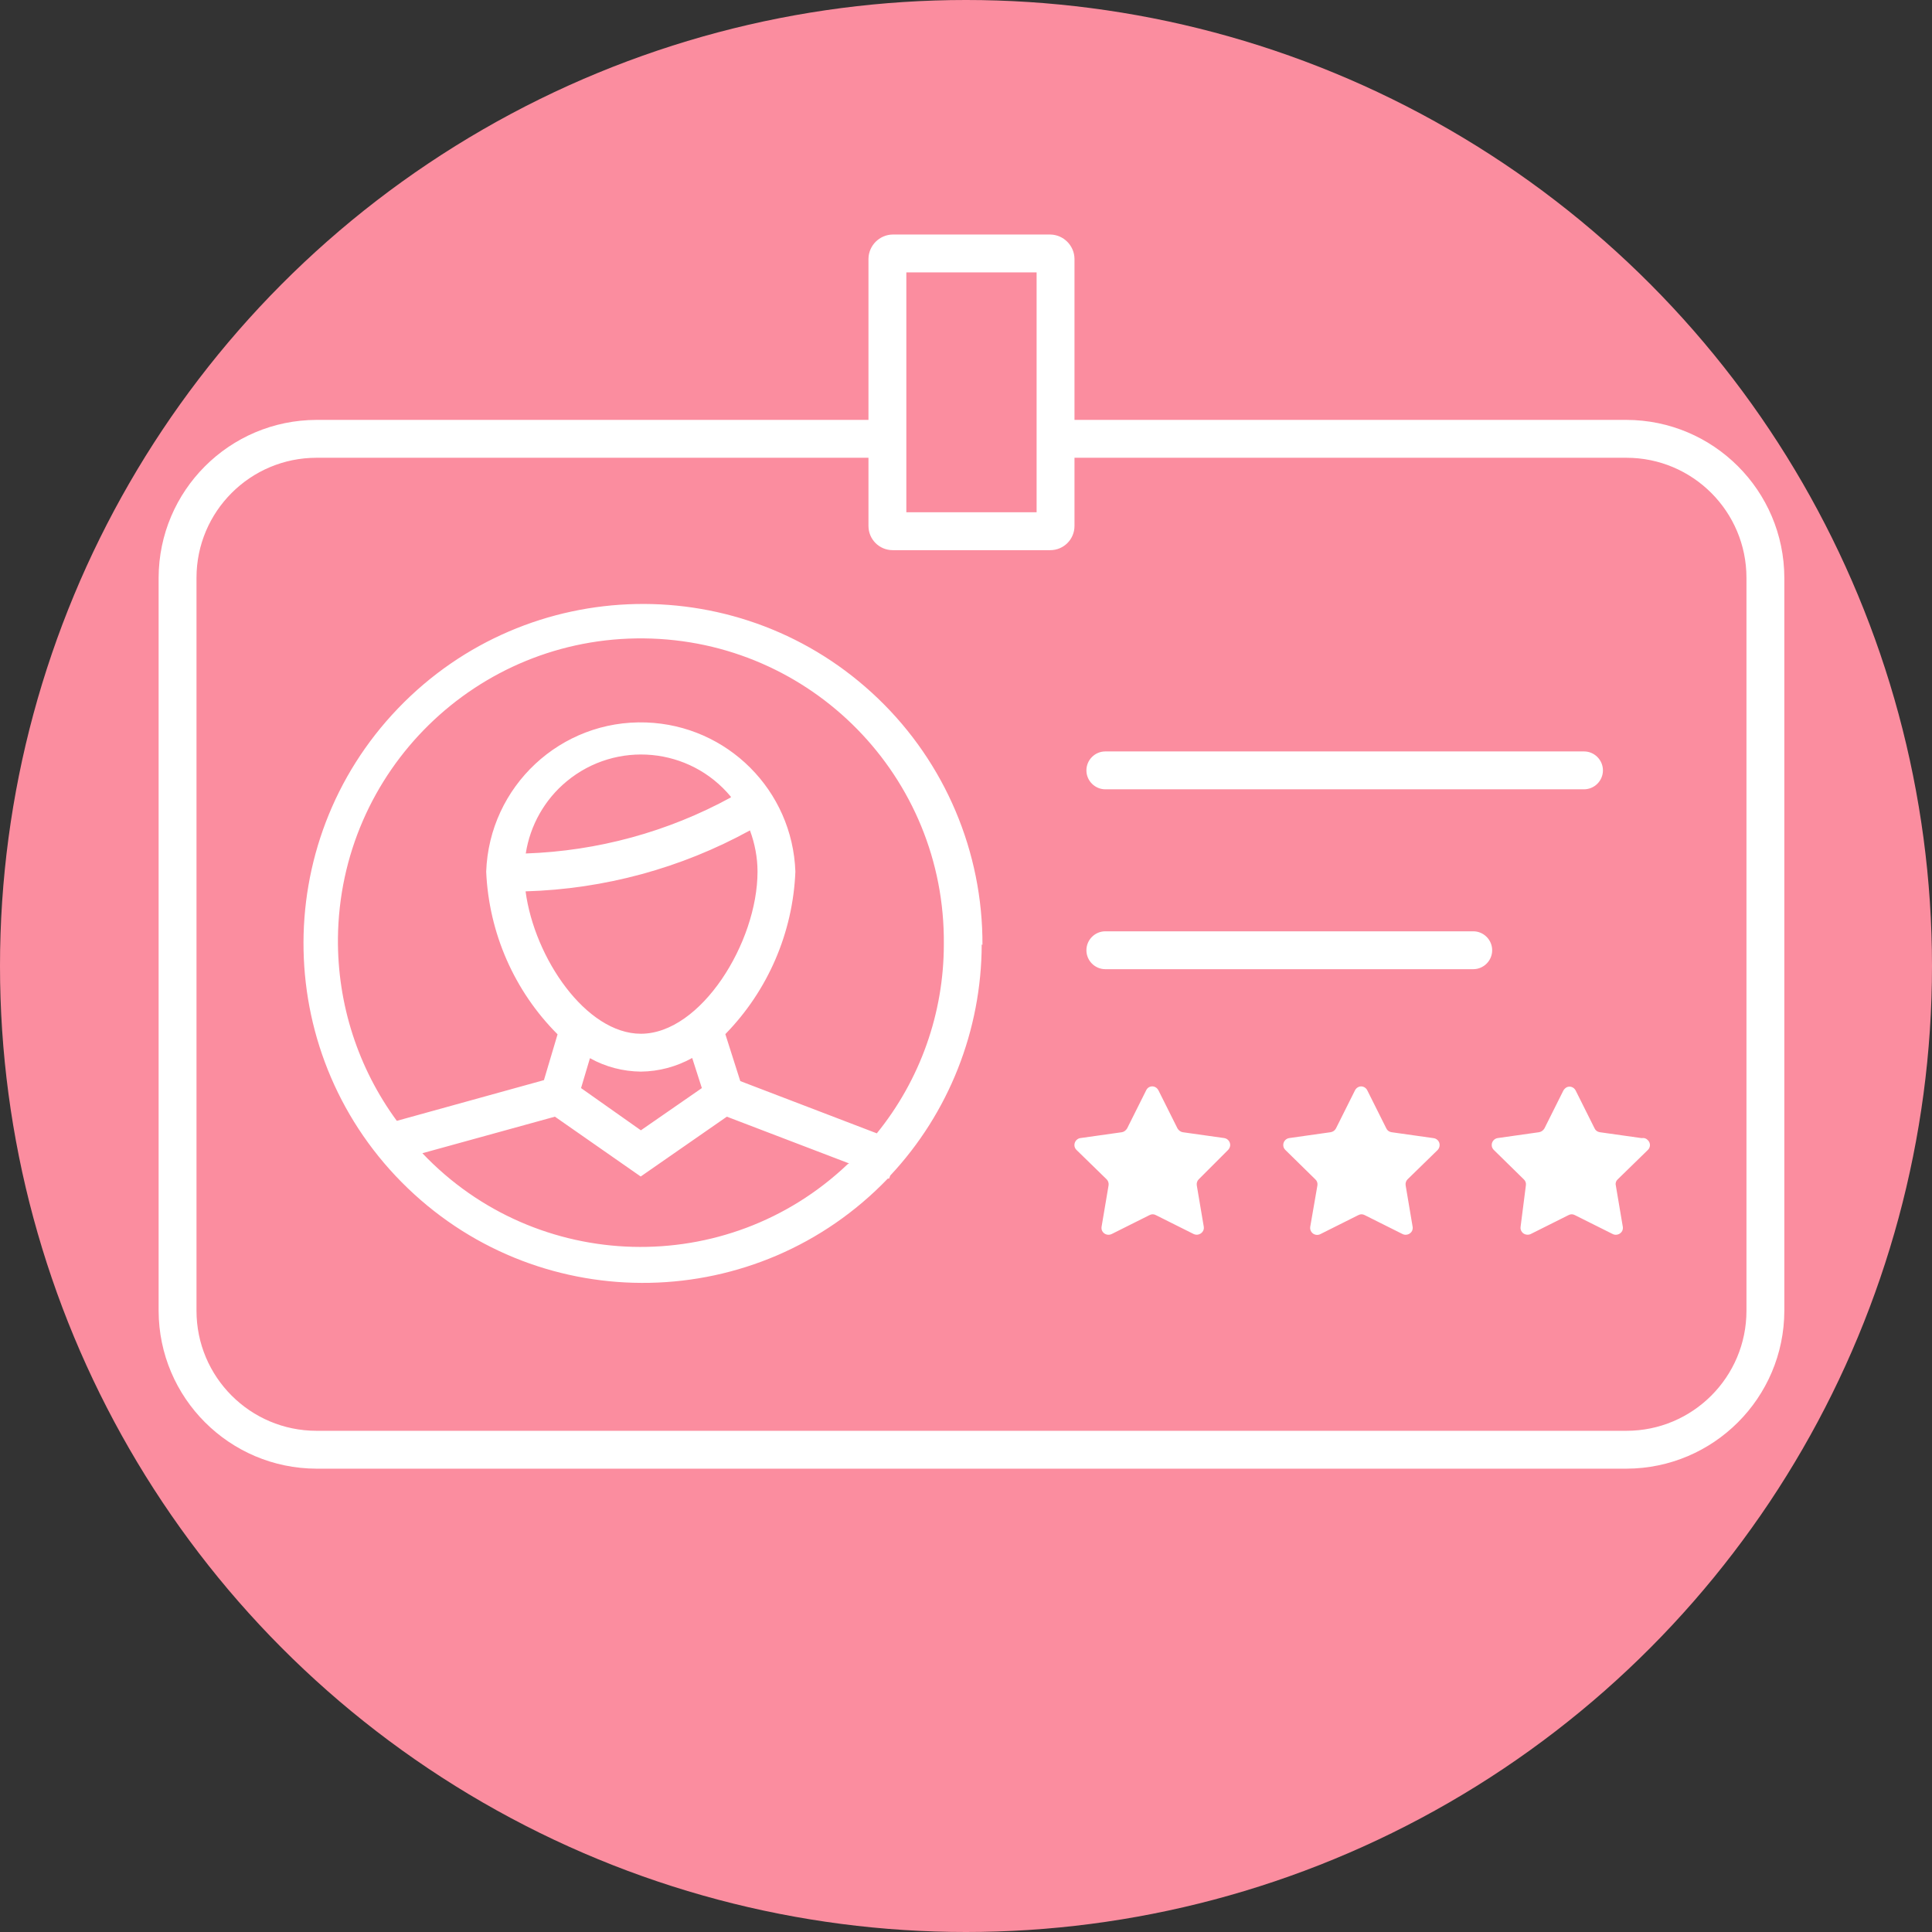 <?xml version="1.0" encoding="UTF-8"?>
<svg width="164px" height="164px" viewBox="0 0 164 164" version="1.1" xmlns="http://www.w3.org/2000/svg" xmlns:xlink="http://www.w3.org/1999/xlink">
    <rect x="0" y="0" width="164" height="164" fill="#333333" stroke="none"/>
    <!-- Generator: Sketch 53.2 (72643) - https://sketchapp.com -->
    <title>Group Copy</title>
    <desc>Created with Sketch.</desc>
    <g id="Page-1" stroke="none" stroke-width="1" fill="none" fill-rule="evenodd">
        <g id="Shopping-Centers" transform="translate(-474, -1402)">
            <g id="Group-Copy" transform="translate(474, 1402)">
                <circle id="Oval" fill="#FB8D9F" cx="82" cy="82" r="82"></circle>
                <g id="membresia" transform="translate(13, 19)" fill="#FFFFFF" fill-rule="nonzero">
                    <path d="M80.828,48.001 L121.46,48.001 C122.344,48.001 123.067,47.278 123.067,46.394 C123.067,45.51 122.344,44.786 121.46,44.786 L80.828,44.786 C79.944,44.786 79.221,45.51 79.221,46.394 C79.221,47.278 79.944,48.001 80.828,48.001 Z M112.058,60.055 L80.828,60.055 C79.944,60.055 79.221,60.779 79.221,61.663 C79.221,62.547 79.944,63.27 80.828,63.27 L112.058,63.27 C112.942,63.27 113.665,62.547 113.665,61.663 C113.665,60.779 112.942,60.055 112.058,60.055 Z M126.378,77.607 L126.33,77.607 L122.794,77.108 C122.601,77.076 122.441,76.964 122.36,76.787 L120.753,73.572 C120.608,73.283 120.271,73.155 119.981,73.299 C119.869,73.363 119.772,73.46 119.708,73.572 L118.101,76.787 C118.004,76.948 117.844,77.076 117.651,77.108 L114.131,77.607 C113.81,77.655 113.584,77.96 113.633,78.282 C113.649,78.41 113.713,78.523 113.81,78.619 L116.349,81.111 C116.494,81.239 116.558,81.432 116.526,81.625 L116.076,85.145 C116.028,85.466 116.269,85.772 116.59,85.804 C116.703,85.82 116.831,85.804 116.928,85.756 L120.142,84.148 C120.319,84.052 120.512,84.052 120.689,84.148 L123.903,85.756 C124.192,85.9 124.562,85.772 124.707,85.482 C124.755,85.37 124.771,85.257 124.755,85.145 L124.16,81.625 C124.112,81.432 124.176,81.239 124.321,81.111 L126.877,78.619 C127.118,78.394 127.118,78.008 126.877,77.783 C126.748,77.639 126.571,77.575 126.378,77.607 Z M125.06,16.643 L78.209,16.643 L78.209,2.965 C78.192,1.84 77.276,0.924 76.151,0.908 L62.779,0.908 C61.654,0.924 60.738,1.84 60.721,2.965 L60.721,16.643 L13.87,16.643 C6.476,16.659 0.481,22.654 0.465,30.048 L0.465,92.265 C0.481,99.658 6.476,105.653 13.87,105.67 L125.06,105.67 C132.454,105.653 138.449,99.658 138.465,92.265 L138.465,30.048 C138.449,22.654 132.454,16.659 125.06,16.643 Z M63.936,4.122 L74.994,4.122 L74.994,24.486 L63.936,24.486 L63.936,4.122 Z M135.25,92.265 C135.25,97.89 130.686,102.455 125.06,102.455 L13.87,102.455 C8.244,102.455 3.68,97.89 3.68,92.265 L3.68,30.048 C3.68,24.422 8.244,19.858 13.87,19.858 L60.721,19.858 L60.721,25.644 C60.721,26.785 61.638,27.701 62.779,27.701 L76.151,27.701 C77.292,27.701 78.209,26.785 78.209,25.644 L78.209,19.858 L125.06,19.858 C130.686,19.858 135.25,24.422 135.25,30.048 L135.25,92.265 Z M90.922,77.607 L87.386,77.108 C87.209,77.076 87.049,76.948 86.952,76.787 L85.345,73.572 C85.281,73.444 85.184,73.331 85.039,73.267 C84.75,73.138 84.413,73.267 84.284,73.572 L82.677,76.787 C82.58,76.948 82.42,77.076 82.243,77.108 L78.707,77.607 C78.578,77.623 78.466,77.687 78.369,77.783 C78.144,78.025 78.144,78.394 78.385,78.619 L80.941,81.111 C81.069,81.239 81.134,81.432 81.102,81.625 L80.507,85.145 C80.491,85.257 80.507,85.386 80.555,85.482 C80.7,85.772 81.053,85.9 81.359,85.756 L84.573,84.148 C84.75,84.052 84.943,84.052 85.12,84.148 L88.334,85.756 C88.447,85.804 88.559,85.82 88.672,85.804 C88.993,85.756 89.234,85.466 89.186,85.145 L88.591,81.625 C88.559,81.432 88.624,81.239 88.752,81.111 L91.243,78.619 C91.34,78.523 91.388,78.41 91.42,78.282 C91.468,77.96 91.243,77.655 90.922,77.607 Z M108.65,77.607 L105.114,77.108 C104.921,77.076 104.761,76.964 104.68,76.787 L103.073,73.572 C102.944,73.283 102.607,73.138 102.318,73.267 C102.189,73.331 102.076,73.428 102.012,73.572 L100.405,76.787 C100.308,76.964 100.148,77.076 99.955,77.108 L96.435,77.607 C96.113,77.655 95.888,77.96 95.937,78.282 C95.953,78.41 96.017,78.523 96.113,78.619 L98.653,81.111 C98.798,81.239 98.862,81.432 98.83,81.625 L98.219,85.145 C98.171,85.466 98.396,85.772 98.717,85.82 C98.846,85.836 98.974,85.82 99.087,85.756 L102.301,84.148 C102.478,84.052 102.671,84.052 102.848,84.148 L106.062,85.756 C106.352,85.9 106.721,85.772 106.866,85.482 C106.914,85.37 106.93,85.257 106.914,85.145 L106.32,81.625 C106.288,81.432 106.352,81.239 106.48,81.111 L109.036,78.619 C109.261,78.378 109.261,78.008 109.036,77.783 C108.923,77.671 108.795,77.623 108.65,77.607 Z M20.797,41.122 C9.771,52.598 10.141,70.84 21.617,81.866 C33.093,92.892 51.335,92.522 62.361,81.046 L62.473,81.046 L62.57,80.789 C67.552,75.469 70.317,68.445 70.333,61.164 L70.397,61.213 C70.429,53.321 67.231,45.767 61.541,40.302 C50.065,29.276 31.823,29.646 20.797,41.122 Z M59.002,79.793 C58.986,79.809 58.97,79.825 58.953,79.825 C48.731,89.549 32.562,89.115 22.854,78.892 L34.105,75.79 L41.386,80.869 L48.699,75.79 L59.082,79.76 L59.002,79.793 Z M50.66,51.489 C51.078,52.614 51.303,53.803 51.303,54.992 C51.303,61.004 46.497,68.751 41.402,68.751 C36.757,68.751 32.369,62.338 31.614,56.664 C38.284,56.471 44.81,54.703 50.66,51.489 Z M31.63,53.449 C32,51.055 33.237,48.869 35.102,47.326 C39.313,43.838 45.549,44.417 49.037,48.628 L49.037,48.692 C43.684,51.617 37.721,53.24 31.63,53.449 Z M37.079,70.824 C38.397,71.563 39.891,71.949 41.402,71.965 C42.929,71.949 44.424,71.547 45.758,70.808 L46.578,73.363 L41.402,76.948 L36.323,73.363 L37.079,70.824 Z M61.429,77.205 L49.84,72.769 L48.571,68.783 C52.187,65.086 54.308,60.168 54.517,54.992 C54.276,48.097 48.747,42.568 41.852,42.327 C34.603,42.07 28.528,47.744 28.271,54.992 C28.496,60.184 30.649,65.118 34.33,68.799 L33.173,72.688 L20.684,76.144 C17.39,71.66 15.638,66.227 15.686,60.65 C15.83,46.442 27.451,35.046 41.659,35.191 C55.868,35.336 67.263,46.956 67.118,61.164 C67.118,66.999 65.109,72.672 61.429,77.205 Z" id="Shape"></path>
                </g>
            </g>
        </g>
    </g>
</svg>